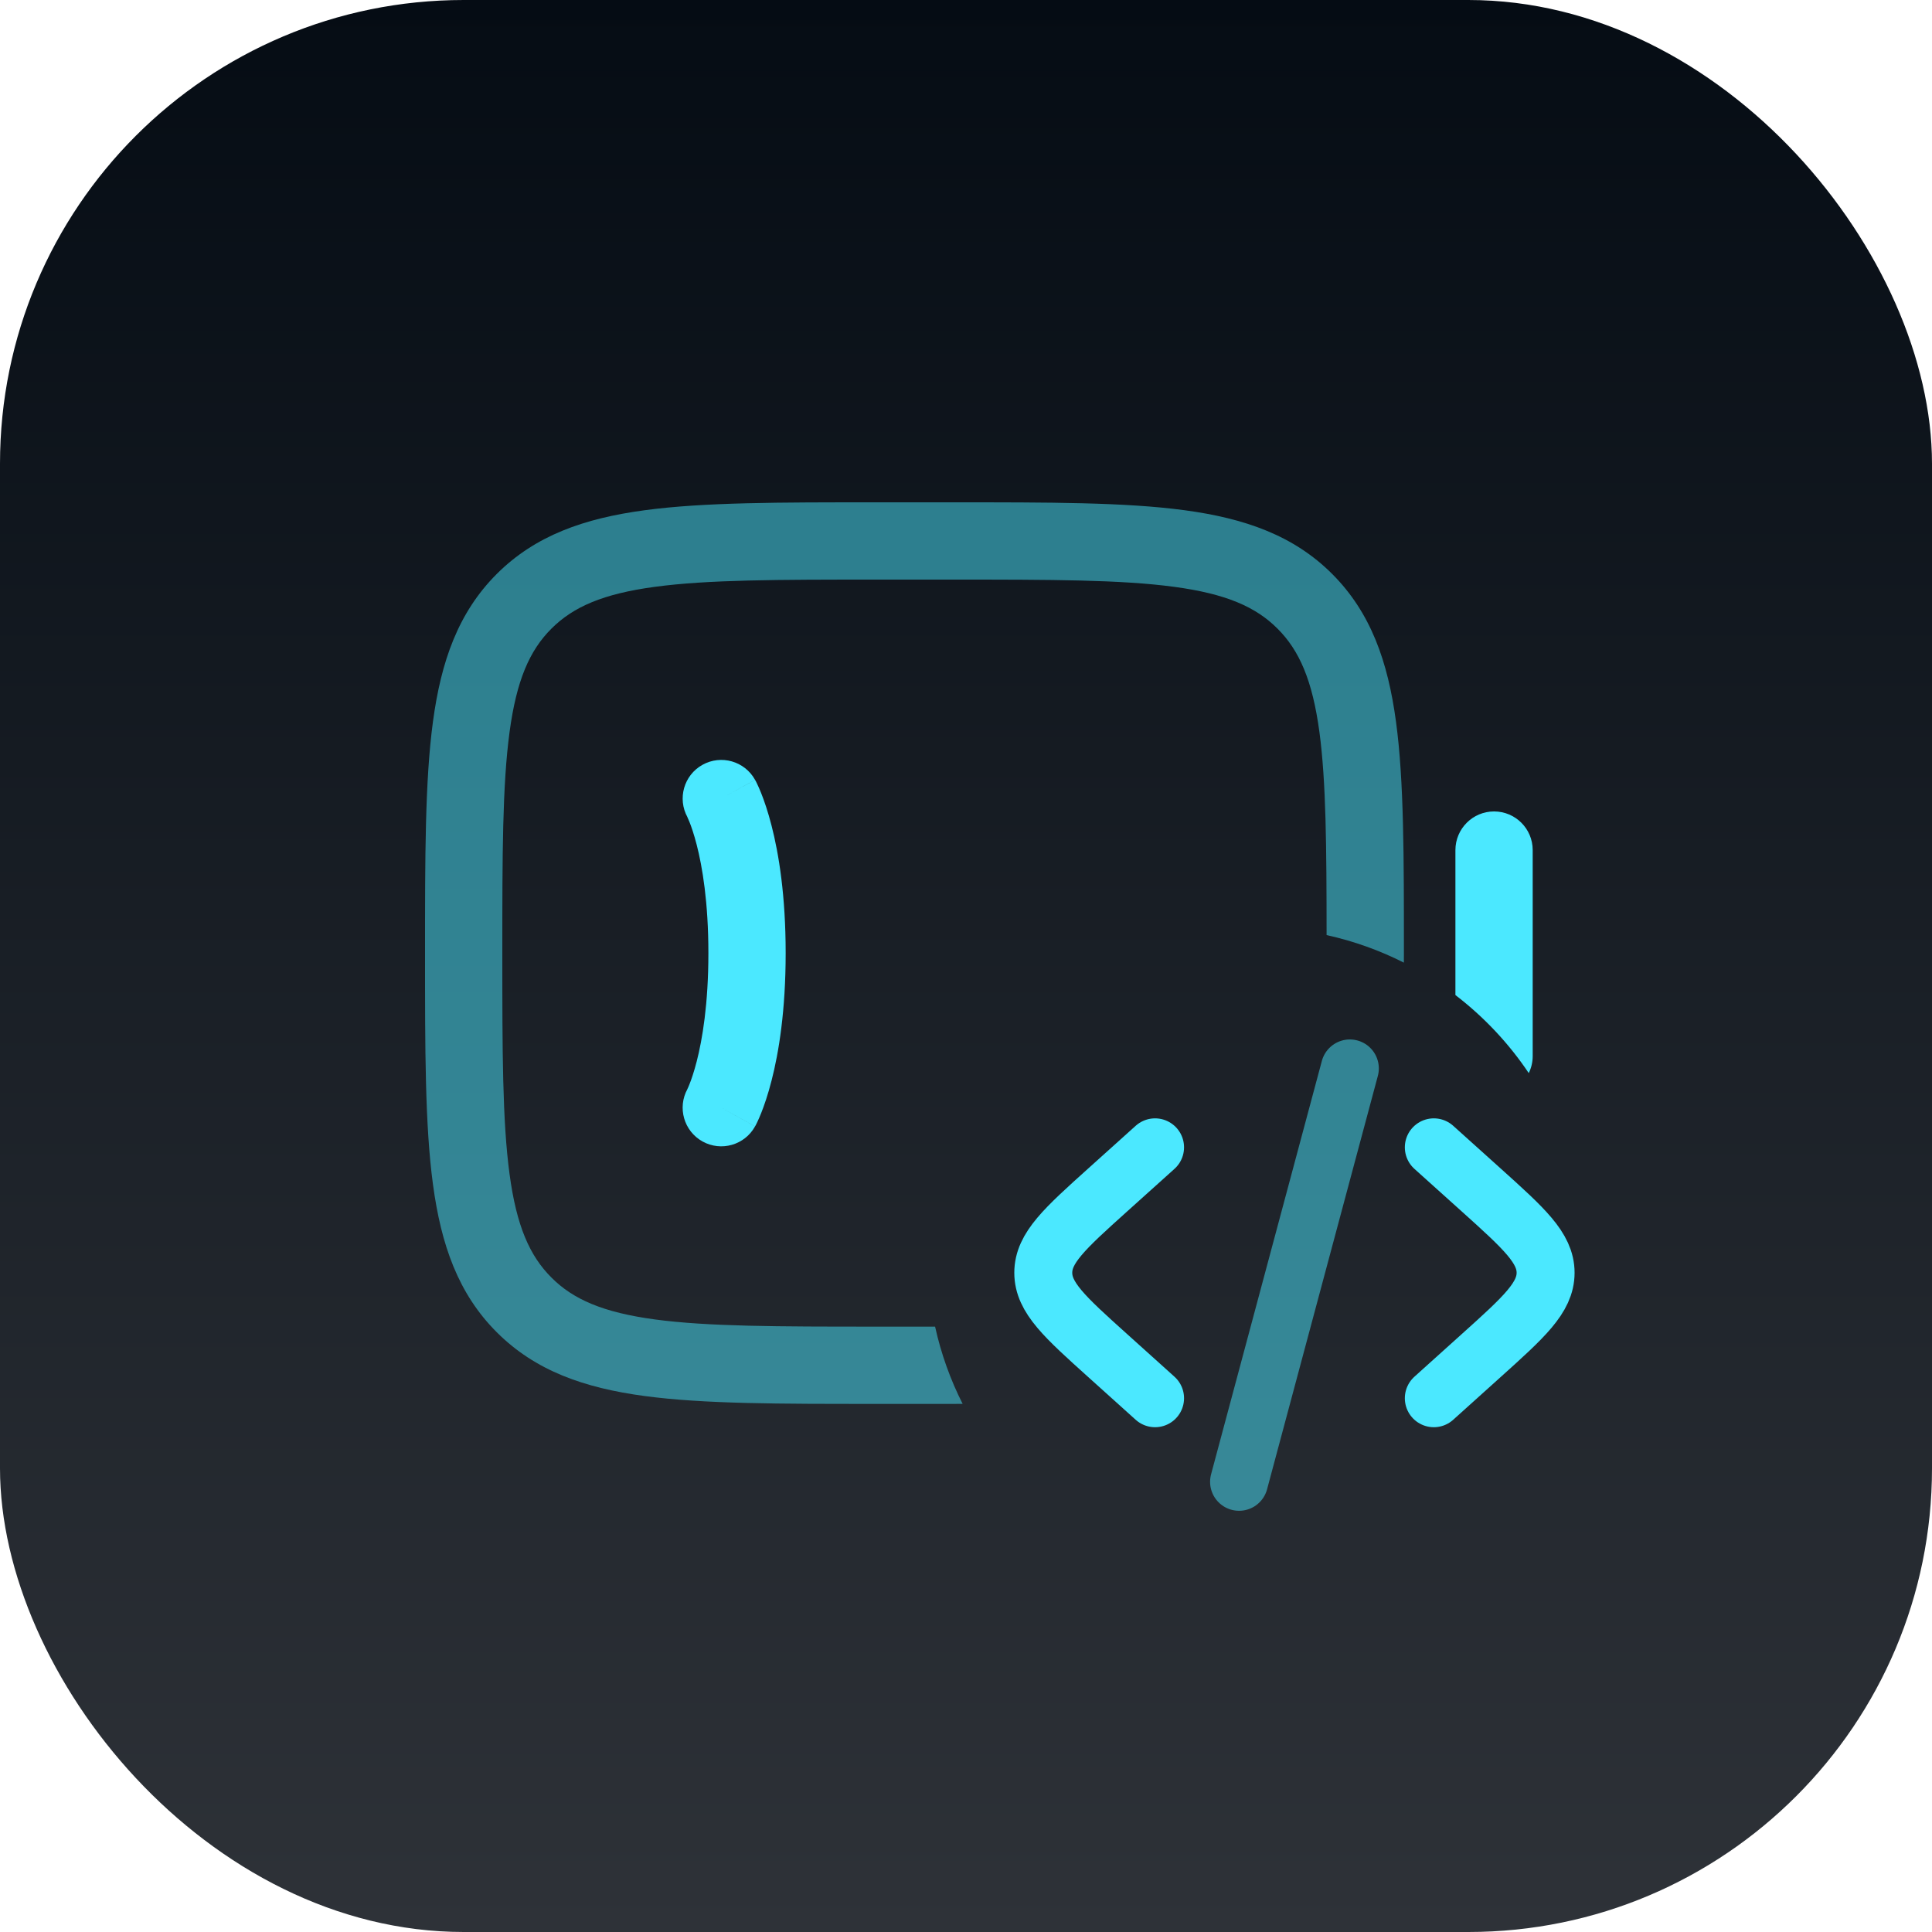 <svg width="50" height="50" viewBox="0 0 50 50" fill="none" xmlns="http://www.w3.org/2000/svg">
<rect width="50" height="50" rx="12" fill="url(#paint0_linear_55_105)"/>
<path d="M18.181 19.793C18.664 19.524 19.272 19.699 19.54 20.181L18.666 20.666L19.541 20.182L19.542 20.184C19.543 20.185 19.544 20.188 19.544 20.189C19.546 20.192 19.548 20.195 19.55 20.198C19.554 20.205 19.558 20.213 19.563 20.222C19.573 20.241 19.584 20.265 19.598 20.294C19.625 20.351 19.66 20.428 19.699 20.526C19.777 20.722 19.874 21.001 19.968 21.368C20.157 22.102 20.333 23.186 20.333 24.666C20.333 26.147 20.157 27.231 19.968 27.965C19.874 28.332 19.777 28.611 19.699 28.807C19.66 28.905 19.625 28.982 19.598 29.04C19.584 29.068 19.573 29.092 19.563 29.111C19.558 29.12 19.554 29.128 19.55 29.135C19.548 29.139 19.546 29.141 19.544 29.144C19.544 29.145 19.543 29.148 19.542 29.149L19.541 29.151C19.538 29.149 19.486 29.122 18.666 28.666L19.54 29.152C19.272 29.635 18.664 29.809 18.181 29.541C17.699 29.272 17.525 28.665 17.792 28.182H17.791L17.79 28.184C17.79 28.185 17.79 28.186 17.789 28.187C17.788 28.189 17.787 28.19 17.787 28.191C17.786 28.193 17.785 28.194 17.785 28.194C17.785 28.193 17.788 28.188 17.792 28.179C17.802 28.16 17.819 28.122 17.842 28.064C17.889 27.948 17.958 27.751 18.031 27.468C18.176 26.903 18.333 25.986 18.333 24.666C18.333 23.347 18.176 22.43 18.031 21.865C17.958 21.582 17.889 21.385 17.842 21.269C17.819 21.211 17.802 21.173 17.792 21.154L17.787 21.142C17.787 21.143 17.788 21.144 17.789 21.146C17.79 21.147 17.79 21.148 17.79 21.149L17.791 21.151L17.792 21.15C17.526 20.668 17.699 20.06 18.181 19.793ZM38.666 21C39.218 21 39.666 21.447 39.666 22V27.334C39.666 27.491 39.629 27.639 39.564 27.772C39.046 26.999 38.403 26.317 37.666 25.752V22C37.667 21.448 38.114 21 38.666 21Z" fill="#4BE8FF"/>
<path opacity="0.5" d="M24.667 13C27.153 13 29.118 12.998 30.652 13.204C32.215 13.414 33.481 13.857 34.478 14.855C35.475 15.853 35.919 17.119 36.129 18.682C36.336 20.216 36.333 22.181 36.333 24.667C36.333 24.75 36.332 24.832 36.332 24.913C35.706 24.596 35.035 24.355 34.332 24.2C34.331 21.901 34.319 20.233 34.147 18.948C33.966 17.607 33.628 16.834 33.063 16.27C32.5 15.705 31.727 15.367 30.386 15.187C29.016 15.002 27.209 15 24.667 15H22.667C20.125 15 18.318 15.002 16.948 15.187C15.607 15.367 14.834 15.706 14.27 16.27C13.705 16.834 13.367 17.607 13.187 18.948C13.002 20.318 13 22.125 13 24.667C13 27.209 13.002 29.015 13.187 30.385C13.367 31.726 13.706 32.499 14.271 33.063C14.834 33.628 15.607 33.966 16.948 34.147C18.318 34.331 20.125 34.333 22.667 34.333H24.2C24.355 35.036 24.596 35.706 24.913 36.332C24.832 36.332 24.75 36.333 24.667 36.333H22.667C20.181 36.333 18.216 36.335 16.682 36.129C15.118 35.919 13.853 35.476 12.855 34.477C11.858 33.48 11.415 32.215 11.205 30.651C10.998 29.117 11 27.153 11 24.667C11 22.181 10.998 20.216 11.204 18.682C11.414 17.119 11.857 15.853 12.855 14.855C13.853 13.858 15.119 13.415 16.682 13.205C18.216 12.998 20.181 13 22.667 13H24.667Z" fill="#4BE8FF"/>
<path d="M37.107 29.693L38.331 30.794C39.444 31.796 40 32.297 40 32.939C40 33.581 39.444 34.083 38.331 35.084L37.107 36.186" stroke="#4BE8FF" stroke-width="1.5" stroke-linecap="round"/>
<path opacity="0.5" d="M34.934 27.651L32.067 38.349" stroke="#4BE8FF" stroke-width="1.5" stroke-linecap="round"/>
<path d="M29.893 29.693L28.669 30.794C27.555 31.796 27 32.297 27 32.939C27 33.581 27.556 34.083 28.669 35.084L29.893 36.186" stroke="#4BE8FF" stroke-width="1.5" stroke-linecap="round"/>
<defs>
<linearGradient id="paint0_linear_55_105" x1="25" y1="0" x2="25" y2="50" gradientUnits="userSpaceOnUse">
<stop stop-color="#050C14"/>
<stop offset="1" stop-color="#2E3238"/>
</linearGradient>
</defs>
</svg>
